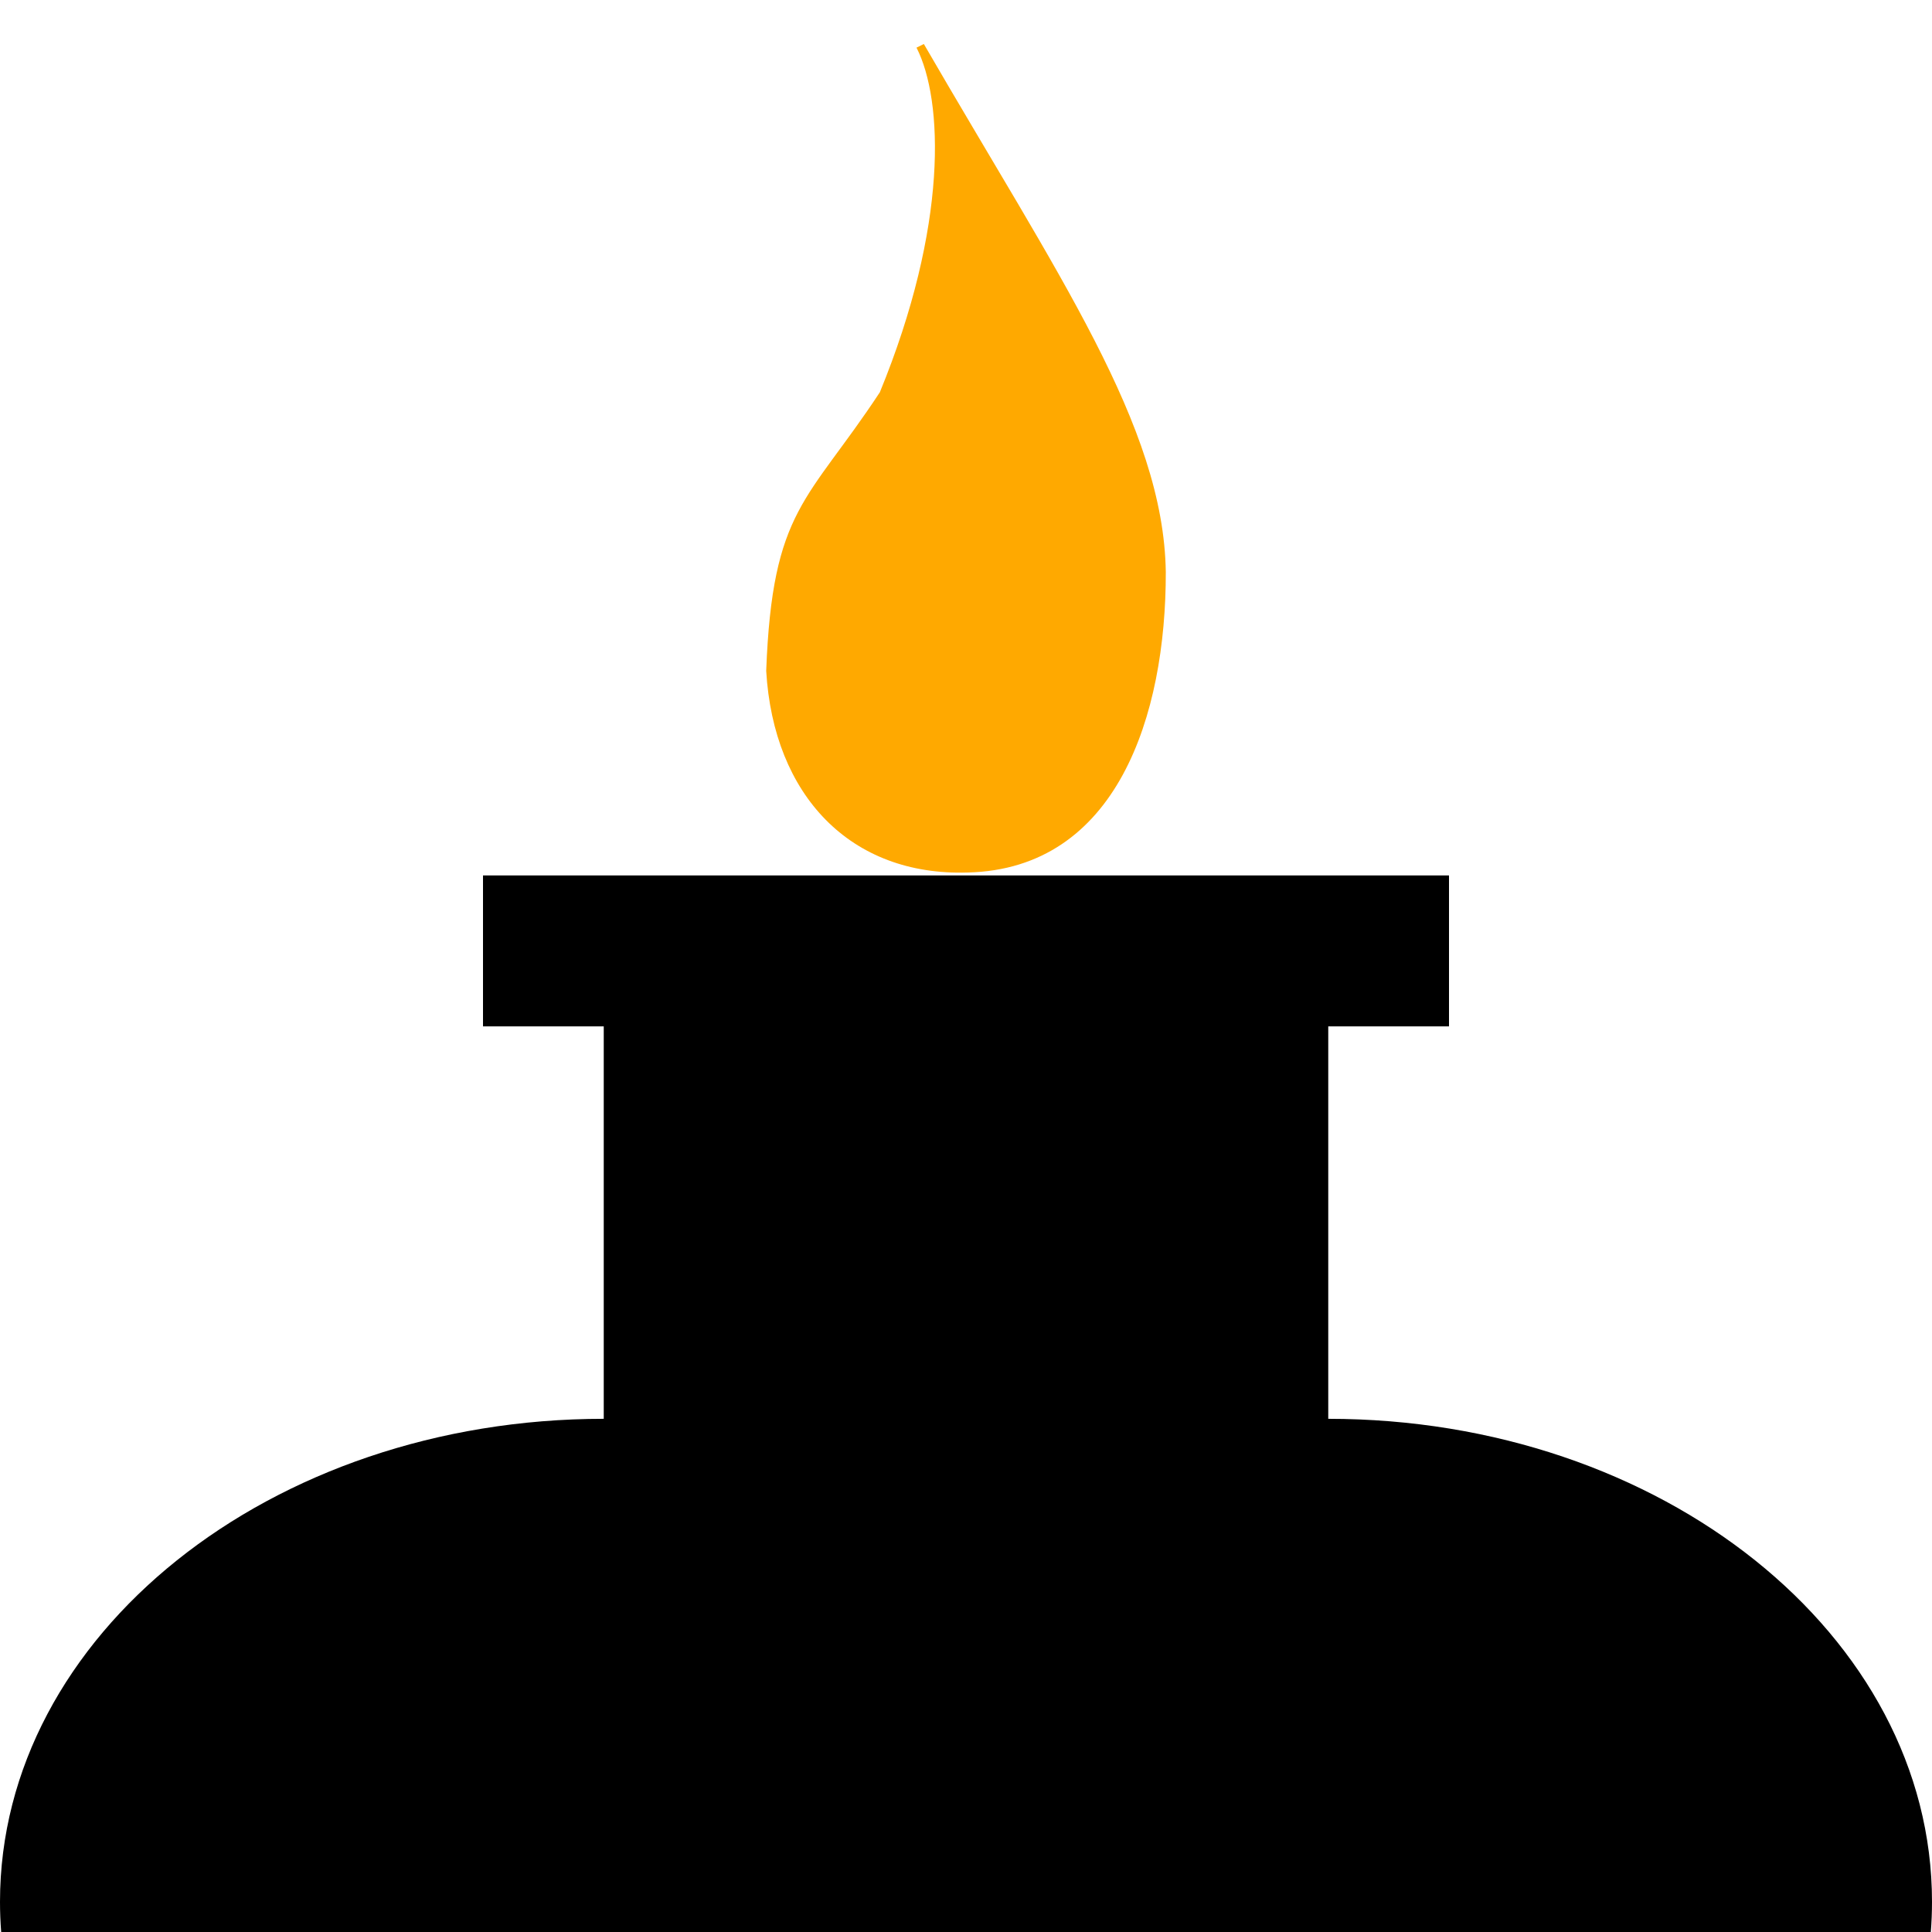 <?xml version="1.0" encoding="UTF-8" standalone="no"?>
<!-- Created with Inkscape (http://www.inkscape.org/) -->
<svg
   xmlns:dc="http://purl.org/dc/elements/1.1/"
   xmlns:cc="http://web.resource.org/cc/"
   xmlns:rdf="http://www.w3.org/1999/02/22-rdf-syntax-ns#"
   xmlns:svg="http://www.w3.org/2000/svg"
   xmlns="http://www.w3.org/2000/svg"
   xmlns:sodipodi="http://sodipodi.sourceforge.net/DTD/sodipodi-0.dtd"
   xmlns:inkscape="http://www.inkscape.org/namespaces/inkscape"
   version="1.0"
   width="128"
   height="128"
   id="svg2"
   sodipodi:version="0.32"
   inkscape:version="0.44"
   sodipodi:docname="Legenda_miejsce_kultu.svg"
   sodipodi:docbase="d:\">
  <sodipodi:namedview
     inkscape:window-height="721"
     inkscape:window-width="1024"
     inkscape:pageshadow="2"
     inkscape:pageopacity="0.0"
     borderopacity="1.0"
     bordercolor="#666666"
     pagecolor="#ffffff"
     id="base"
     inkscape:zoom="4.1171875"
     inkscape:cx="64"
     inkscape:cy="64.399761"
     inkscape:window-x="156"
     inkscape:window-y="125"
     inkscape:current-layer="svg2" />
  <defs
     id="defs5" />
  <path
     style="fill:black;fill-opacity:1;fill-rule:evenodd;stroke:none;stroke-width:10;stroke-linecap:butt;stroke-linejoin:miter;stroke-miterlimit:4;stroke-dasharray:none;stroke-opacity:1"
     d="M 40,94 C 17.92,94 1.25e-006,108.336 0,126 C 0,126.669 0.027,127.341 0.078,128 L 79.922,128 C 79.973,127.341 80,126.669 80,126 C 80,108.336 62.08,94 40,94 z "
     id="path3842" />
  <path
     style="fill:black;fill-opacity:1;fill-rule:evenodd;stroke:none;stroke-width:10;stroke-linecap:butt;stroke-linejoin:miter;stroke-miterlimit:4;stroke-dasharray:none;stroke-opacity:1"
     d="M 88,94 C 65.92,94 48,108.336 48,126 C 48,126.669 48.027,127.341 48.078,128 L 127.922,128 C 127.973,127.341 128,126.669 128,126 C 128,108.336 110.08,94 88,94 z "
     id="path4732" />
  <rect
     style="opacity:1;fill:black;fill-opacity:1;fill-rule:evenodd;stroke:none;stroke-width:10;stroke-linecap:butt;stroke-linejoin:miter;stroke-miterlimit:4;stroke-dasharray:none;stroke-opacity:1"
     id="rect4741"
     width="48"
     height="66"
     x="40"
     y="62" />
  <rect
     style="opacity:1;fill:black;fill-opacity:1;fill-rule:evenodd;stroke:none;stroke-width:10;stroke-linecap:butt;stroke-linejoin:miter;stroke-miterlimit:4;stroke-dasharray:none;stroke-opacity:1"
     id="rect4743"
     width="64"
     height="10"
     x="32"
     y="58" />
  <path
     style="fill:#ffa900;fill-opacity:1;fill-rule:evenodd;stroke:none;stroke-width:1px;stroke-linecap:butt;stroke-linejoin:miter;stroke-opacity:1"
     d="M 64.121,57.806 C 56.349,58.056 51.249,52.703 50.763,44.448 C 51.168,33.68 53.507,33.253 58.292,25.989 C 62.826,14.947 62.502,6.639 60.721,3.157 L 61.207,2.915 C 70.113,18.297 77.089,28.197 77.237,37.89 C 77.253,47.411 73.999,57.564 64.121,57.806 z "
     id="path1874"
     sodipodi:nodetypes="ccccccc" />
</svg>
